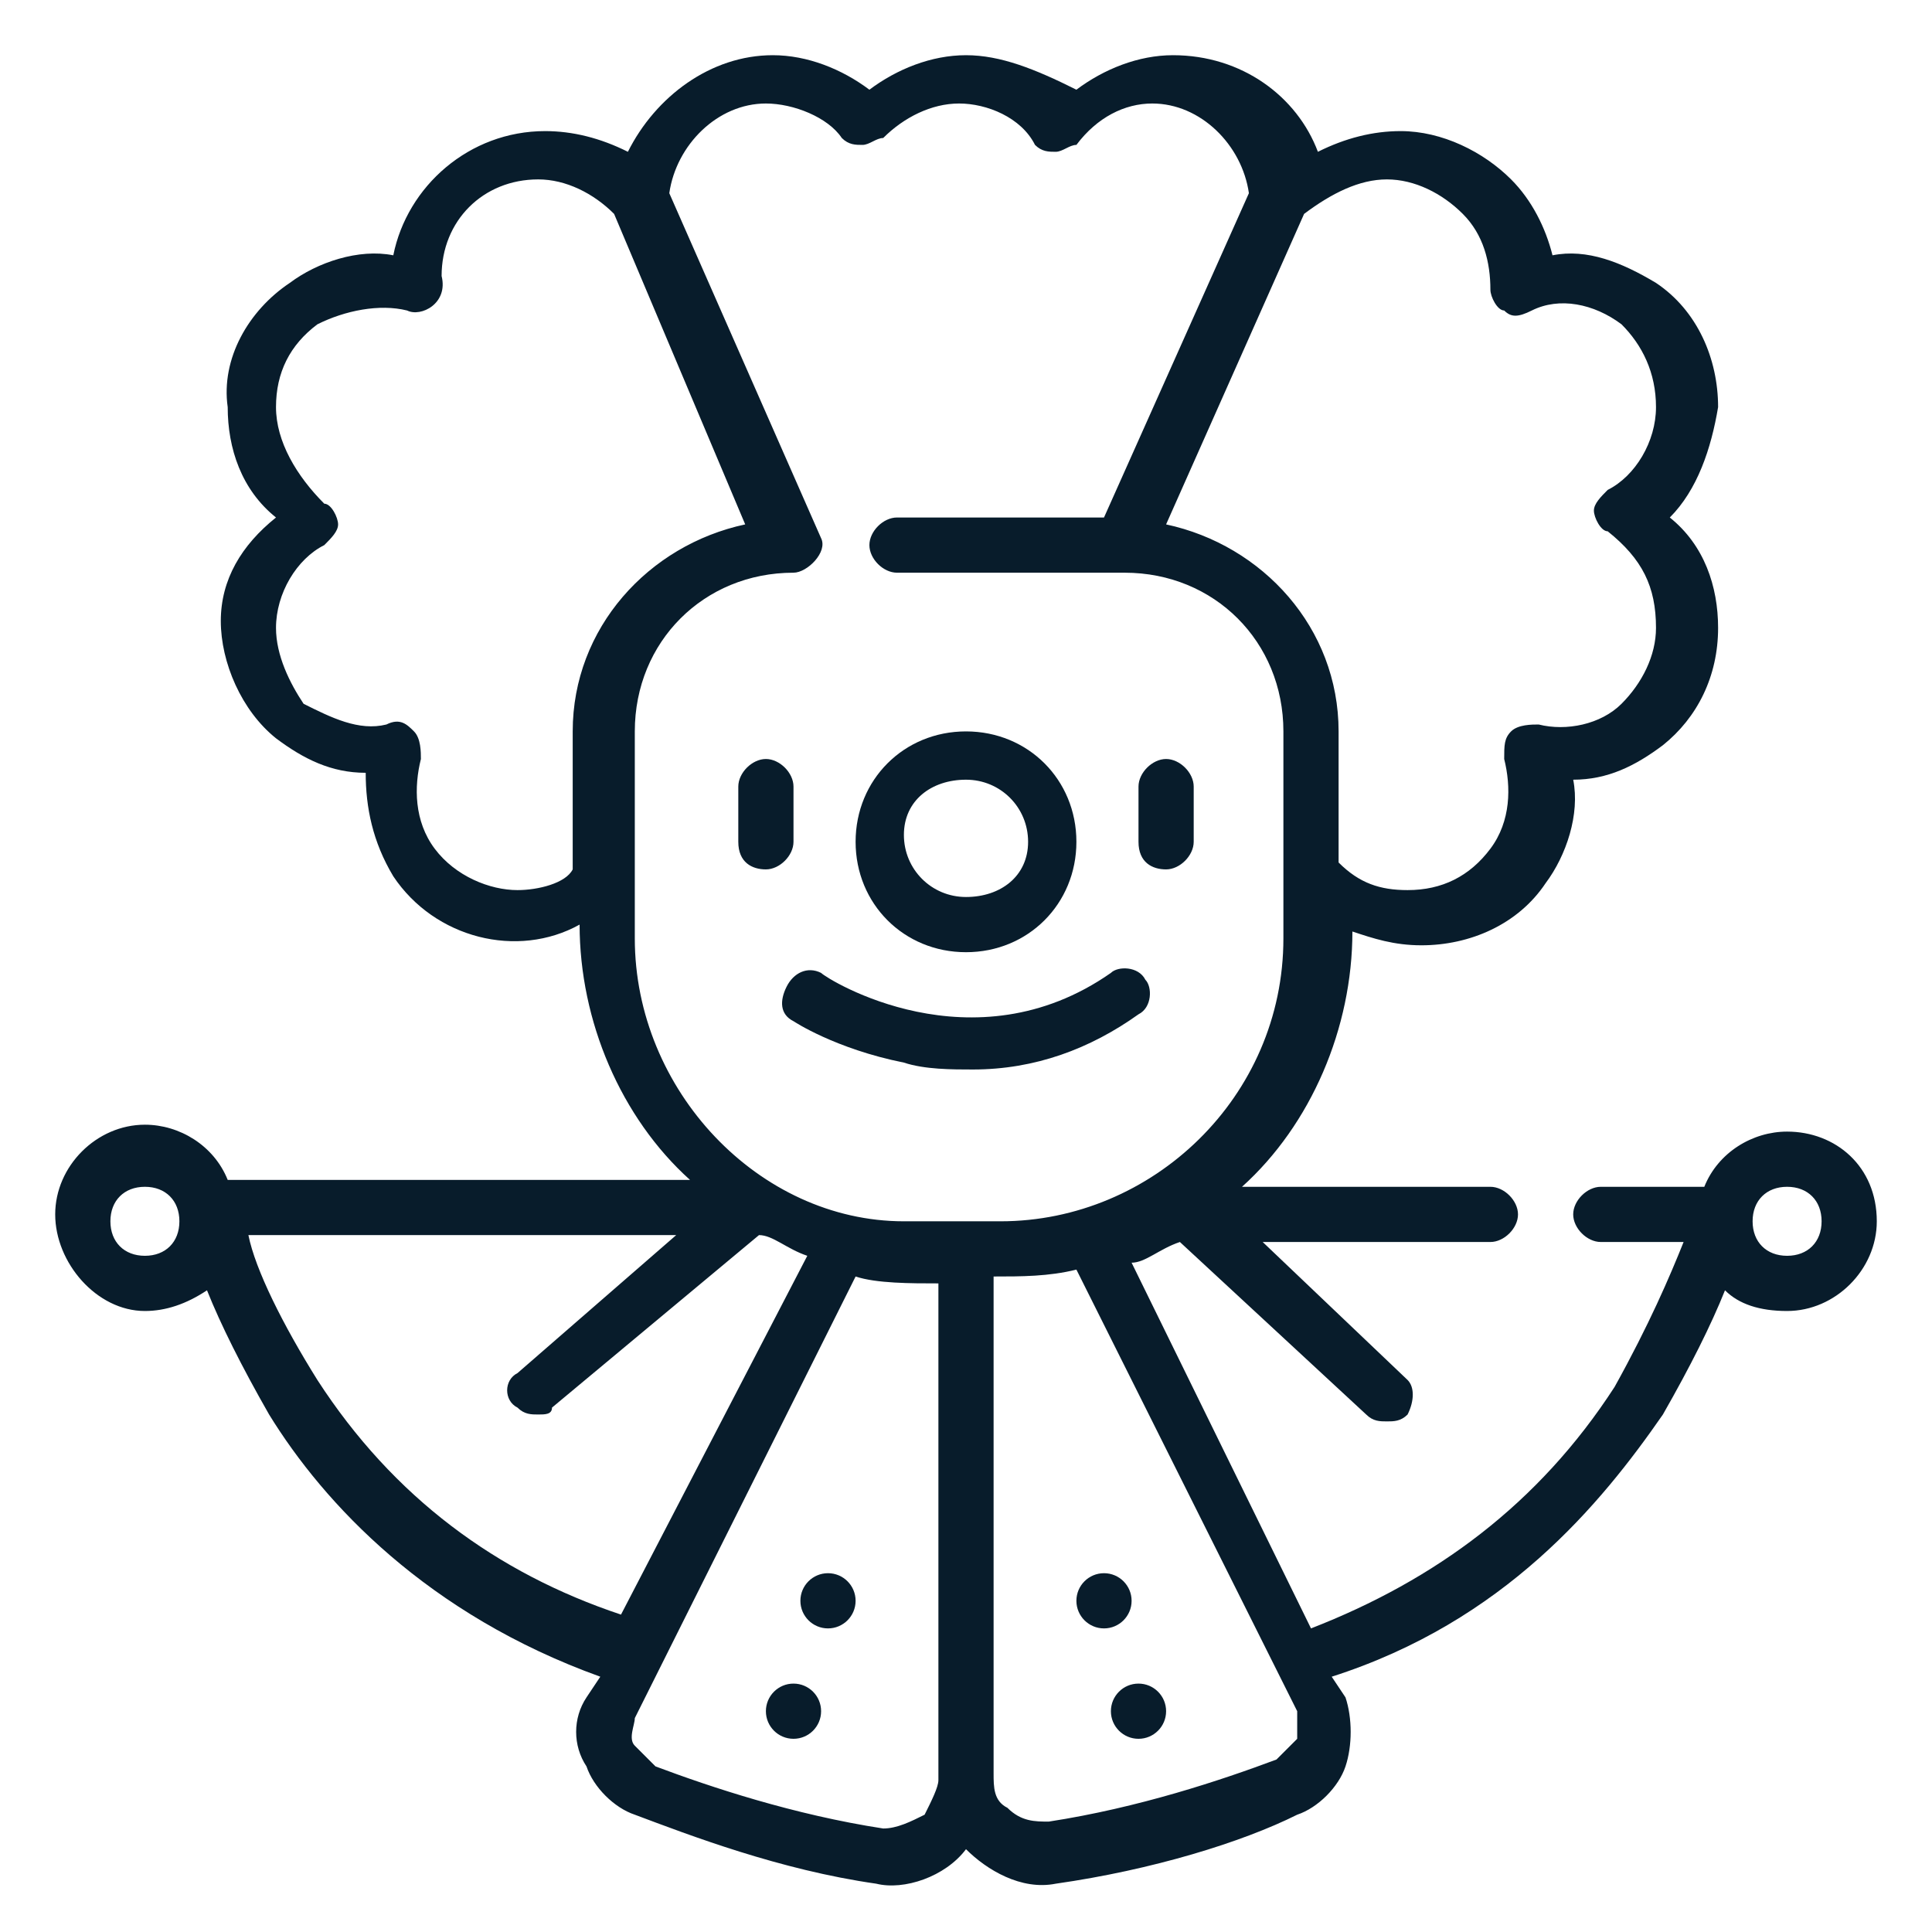 <?xml version="1.0" encoding="utf-8"?>
<!-- Generator: Adobe Illustrator 26.0.3, SVG Export Plug-In . SVG Version: 6.00 Build 0)  -->
<svg version="1.1" id="Calque_1" xmlns="http://www.w3.org/2000/svg" xmlns:xlink="http://www.w3.org/1999/xlink" x="0px" y="0px"
	 width="28px" height="28px" viewBox="0 0 28 28" style="enable-background:new 0 0 28 28;" xml:space="preserve">
<style type="text/css">
	.st0{fill:#081C2B;}
</style>
<g>
	<path class="st0" d="M14,13.8c0.9,0,1.6-0.7,1.6-1.6s-0.7-1.6-1.6-1.6s-1.6,0.7-1.6,1.6S13.1,13.8,14,13.8z M14,11.3
		c0.5,0,0.9,0.4,0.9,0.9S14.5,13,14,13s-0.9-0.4-0.9-0.9S13.5,11.3,14,11.3z"/>
	<path class="st0" d="M11.4,14.3c-0.1,0.2-0.1,0.4,0.1,0.5c0,0,0.6,0.4,1.6,0.6c0.3,0.1,0.7,0.1,1,0.1c0.9,0,1.7-0.3,2.4-0.8
		c0.2-0.1,0.2-0.4,0.1-0.5c-0.1-0.2-0.4-0.2-0.5-0.1c-2,1.4-4.1,0.1-4.2,0C11.7,14,11.5,14.1,11.4,14.3L11.4,14.3z"/>
	<path class="st0" d="M25.9,16.4c-0.5,0-1,0.3-1.2,0.8h-1.5c-0.2,0-0.4,0.2-0.4,0.4c0,0.2,0.2,0.4,0.4,0.4h1.2
		c-0.2,0.5-0.5,1.2-1,2.1c-1.1,1.7-2.6,2.8-4.4,3.5l-2.6-5.3c0.2,0,0.4-0.2,0.7-0.3l2.7,2.5c0.1,0.1,0.2,0.1,0.3,0.1
		c0.1,0,0.2,0,0.3-0.1c0.1-0.2,0.1-0.4,0-0.5l-2.1-2h3.3c0.2,0,0.4-0.2,0.4-0.4s-0.2-0.4-0.4-0.4H18c1-0.9,1.6-2.3,1.6-3.7
		c0.3,0.1,0.6,0.2,1,0.2c0.7,0,1.4-0.3,1.8-0.9c0.3-0.4,0.5-1,0.4-1.5c0.5,0,0.9-0.2,1.3-0.5c0.5-0.4,0.8-1,0.8-1.7
		c0-0.6-0.2-1.2-0.7-1.6c0.4-0.4,0.6-1,0.7-1.6c0-0.7-0.3-1.4-0.9-1.8c-0.5-0.3-1-0.5-1.5-0.4c-0.1-0.4-0.3-0.8-0.6-1.1
		c-0.4-0.4-1-0.7-1.6-0.7c0,0,0,0,0,0c-0.4,0-0.8,0.1-1.2,0.3c-0.3-0.8-1.1-1.4-2.1-1.4c-0.5,0-1,0.2-1.4,0.5C15,1,14.5,0.8,14,0.8
		c-0.5,0-1,0.2-1.4,0.5c-0.4-0.3-0.9-0.5-1.4-0.5c-0.9,0-1.7,0.6-2.1,1.4C8.7,2,8.3,1.9,7.9,1.9c-1.1,0-2,0.8-2.2,1.8
		C5.2,3.6,4.6,3.8,4.2,4.1c-0.6,0.4-1,1.1-0.9,1.8c0,0.6,0.2,1.2,0.7,1.6C3.5,7.9,3.2,8.4,3.2,9c0,0.6,0.3,1.3,0.8,1.7
		c0.4,0.3,0.8,0.5,1.3,0.5c0,0.5,0.1,1,0.4,1.5c0.6,0.9,1.8,1.2,2.7,0.7c0,1.4,0.6,2.8,1.6,3.7H3.3c-0.2-0.5-0.7-0.8-1.2-0.8
		c-0.7,0-1.3,0.6-1.3,1.3S1.4,19,2.1,19c0.3,0,0.6-0.1,0.9-0.3c0.2,0.5,0.5,1.1,0.9,1.8c0.8,1.3,2.3,2.9,4.8,3.8l-0.2,0.3
		c-0.2,0.3-0.2,0.7,0,1c0.1,0.3,0.4,0.6,0.7,0.7c0.8,0.3,2.1,0.8,3.5,1c0.4,0.1,1-0.1,1.3-0.5c0.3,0.3,0.8,0.6,1.3,0.5
		c1.4-0.2,2.7-0.6,3.5-1c0.3-0.1,0.6-0.4,0.7-0.7c0.1-0.3,0.1-0.7,0-1l-0.2-0.3c2.5-0.8,3.9-2.5,4.8-3.8c0.4-0.7,0.7-1.3,0.9-1.8
		c0.2,0.2,0.5,0.3,0.9,0.3c0.7,0,1.3-0.6,1.3-1.3C27.2,16.9,26.6,16.4,25.9,16.4L25.9,16.4z M20.1,2.6L20.1,2.6
		c0.4,0,0.8,0.2,1.1,0.5c0.3,0.3,0.4,0.7,0.4,1.1c0,0.1,0.1,0.3,0.2,0.3c0.1,0.1,0.2,0.1,0.4,0c0.4-0.2,0.9-0.1,1.3,0.2
		C23.8,5,24,5.4,24,5.9c0,0,0,0,0,0c0,0.5-0.3,1-0.7,1.2c-0.1,0.1-0.2,0.2-0.2,0.3s0.1,0.3,0.2,0.3C23.8,8.1,24,8.5,24,9.1
		c0,0.4-0.2,0.8-0.5,1.1c-0.3,0.3-0.8,0.4-1.2,0.3c-0.1,0-0.3,0-0.4,0.1c-0.1,0.1-0.1,0.2-0.1,0.4c0.1,0.4,0.1,0.9-0.2,1.3
		c-0.3,0.4-0.7,0.6-1.2,0.6c0,0,0,0,0,0c-0.4,0-0.7-0.1-1-0.4v-1.9c0-1.5-1.1-2.7-2.5-3l2-4.5C19.3,2.8,19.7,2.6,20.1,2.6L20.1,2.6z
		 M7.5,12.9c-0.4,0-0.9-0.2-1.2-0.6C6,11.9,6,11.4,6.1,11c0-0.1,0-0.3-0.1-0.4c-0.1-0.1-0.2-0.2-0.4-0.1c-0.4,0.1-0.8-0.1-1.2-0.3
		C4.2,9.9,4,9.5,4,9.1c0-0.5,0.3-1,0.7-1.2c0.1-0.1,0.2-0.2,0.2-0.3c0-0.1-0.1-0.3-0.2-0.3C4.3,6.9,4,6.4,4,5.9c0,0,0,0,0,0
		C4,5.4,4.2,5,4.6,4.7C5,4.5,5.5,4.4,5.9,4.5c0.2,0.1,0.6-0.1,0.5-0.5c0-0.8,0.6-1.4,1.4-1.4c0.4,0,0.8,0.2,1.1,0.5l1.9,4.5
		c-1.4,0.3-2.5,1.5-2.5,3v2C8.2,12.8,7.8,12.9,7.5,12.9L7.5,12.9z M9.2,13.6v-3c0-1.3,1-2.3,2.3-2.3c0.2,0,0.5-0.3,0.4-0.5L9.7,2.8
		c0.1-0.7,0.7-1.3,1.4-1.3c0.4,0,0.9,0.2,1.1,0.5c0.1,0.1,0.2,0.1,0.3,0.1h0c0.1,0,0.2-0.1,0.3-0.1c0.3-0.3,0.7-0.5,1.1-0.5
		c0.4,0,0.9,0.2,1.1,0.6c0.1,0.1,0.2,0.1,0.3,0.1h0c0.1,0,0.2-0.1,0.3-0.1c0.3-0.4,0.7-0.6,1.1-0.6c0.7,0,1.3,0.6,1.4,1.3l-2.1,4.7
		h-3c-0.2,0-0.4,0.2-0.4,0.4c0,0.2,0.2,0.4,0.4,0.4h3.3c0,0,0,0,0,0c0,0,0,0,0,0c1.3,0,2.3,1,2.3,2.3v3c0,2.3-1.9,4.1-4.1,4.1h-1.4
		C11,17.7,9.2,15.8,9.2,13.6L9.2,13.6z M2.1,18.2c-0.3,0-0.5-0.2-0.5-0.5s0.2-0.5,0.5-0.5c0.3,0,0.5,0.2,0.5,0.5S2.4,18.2,2.1,18.2z
		 M4.6,20c-0.5-0.8-0.9-1.6-1-2.1h6.2l-2.3,2c-0.2,0.1-0.2,0.4,0,0.5c0.1,0.1,0.2,0.1,0.3,0.1c0.1,0,0.2,0,0.2-0.1l3-2.5
		c0.2,0,0.4,0.2,0.7,0.3L9,23.4C7.2,22.8,5.7,21.7,4.6,20L4.6,20z M13.4,26.3c-0.2,0.1-0.4,0.2-0.6,0.2c-1.3-0.2-2.5-0.6-3.3-0.9
		c-0.1-0.1-0.2-0.2-0.3-0.3c-0.1-0.1,0-0.3,0-0.4l3.2-6.4c0.3,0.1,0.8,0.1,1.2,0.1v7.2C13.6,25.9,13.5,26.1,13.4,26.3L13.4,26.3z
		 M18.8,25.2c-0.1,0.1-0.2,0.2-0.3,0.3c-0.8,0.3-2,0.7-3.3,0.9c-0.2,0-0.4,0-0.6-0.2c-0.2-0.1-0.2-0.3-0.2-0.5v-7.2
		c0.4,0,0.8,0,1.2-0.1l3.2,6.4C18.8,24.9,18.8,25.1,18.8,25.2L18.8,25.2z M25.9,18.2c-0.3,0-0.5-0.2-0.5-0.5c0-0.3,0.2-0.5,0.5-0.5
		s0.5,0.2,0.5,0.5C26.4,18,26.2,18.2,25.9,18.2z"/>
	<path class="st0" d="M11.1,12.6c0.2,0,0.4-0.2,0.4-0.4v-0.8c0-0.2-0.2-0.4-0.4-0.4s-0.4,0.2-0.4,0.4v0.8
		C10.7,12.5,10.9,12.6,11.1,12.6z"/>
	<path class="st0" d="M16.9,12.6c0.2,0,0.4-0.2,0.4-0.4v-0.8c0-0.2-0.2-0.4-0.4-0.4s-0.4,0.2-0.4,0.4v0.8
		C16.5,12.5,16.7,12.6,16.9,12.6z"/>
	<circle class="st0" cx="16" cy="23.2" r="0.4"/>
	<circle class="st0" cx="16.5" cy="24.8" r="0.4"/>
	<circle class="st0" cx="12" cy="23.2" r="0.4"/>
	<circle class="st0" cx="11.5" cy="24.8" r="0.4"/>
</g>
</svg>
